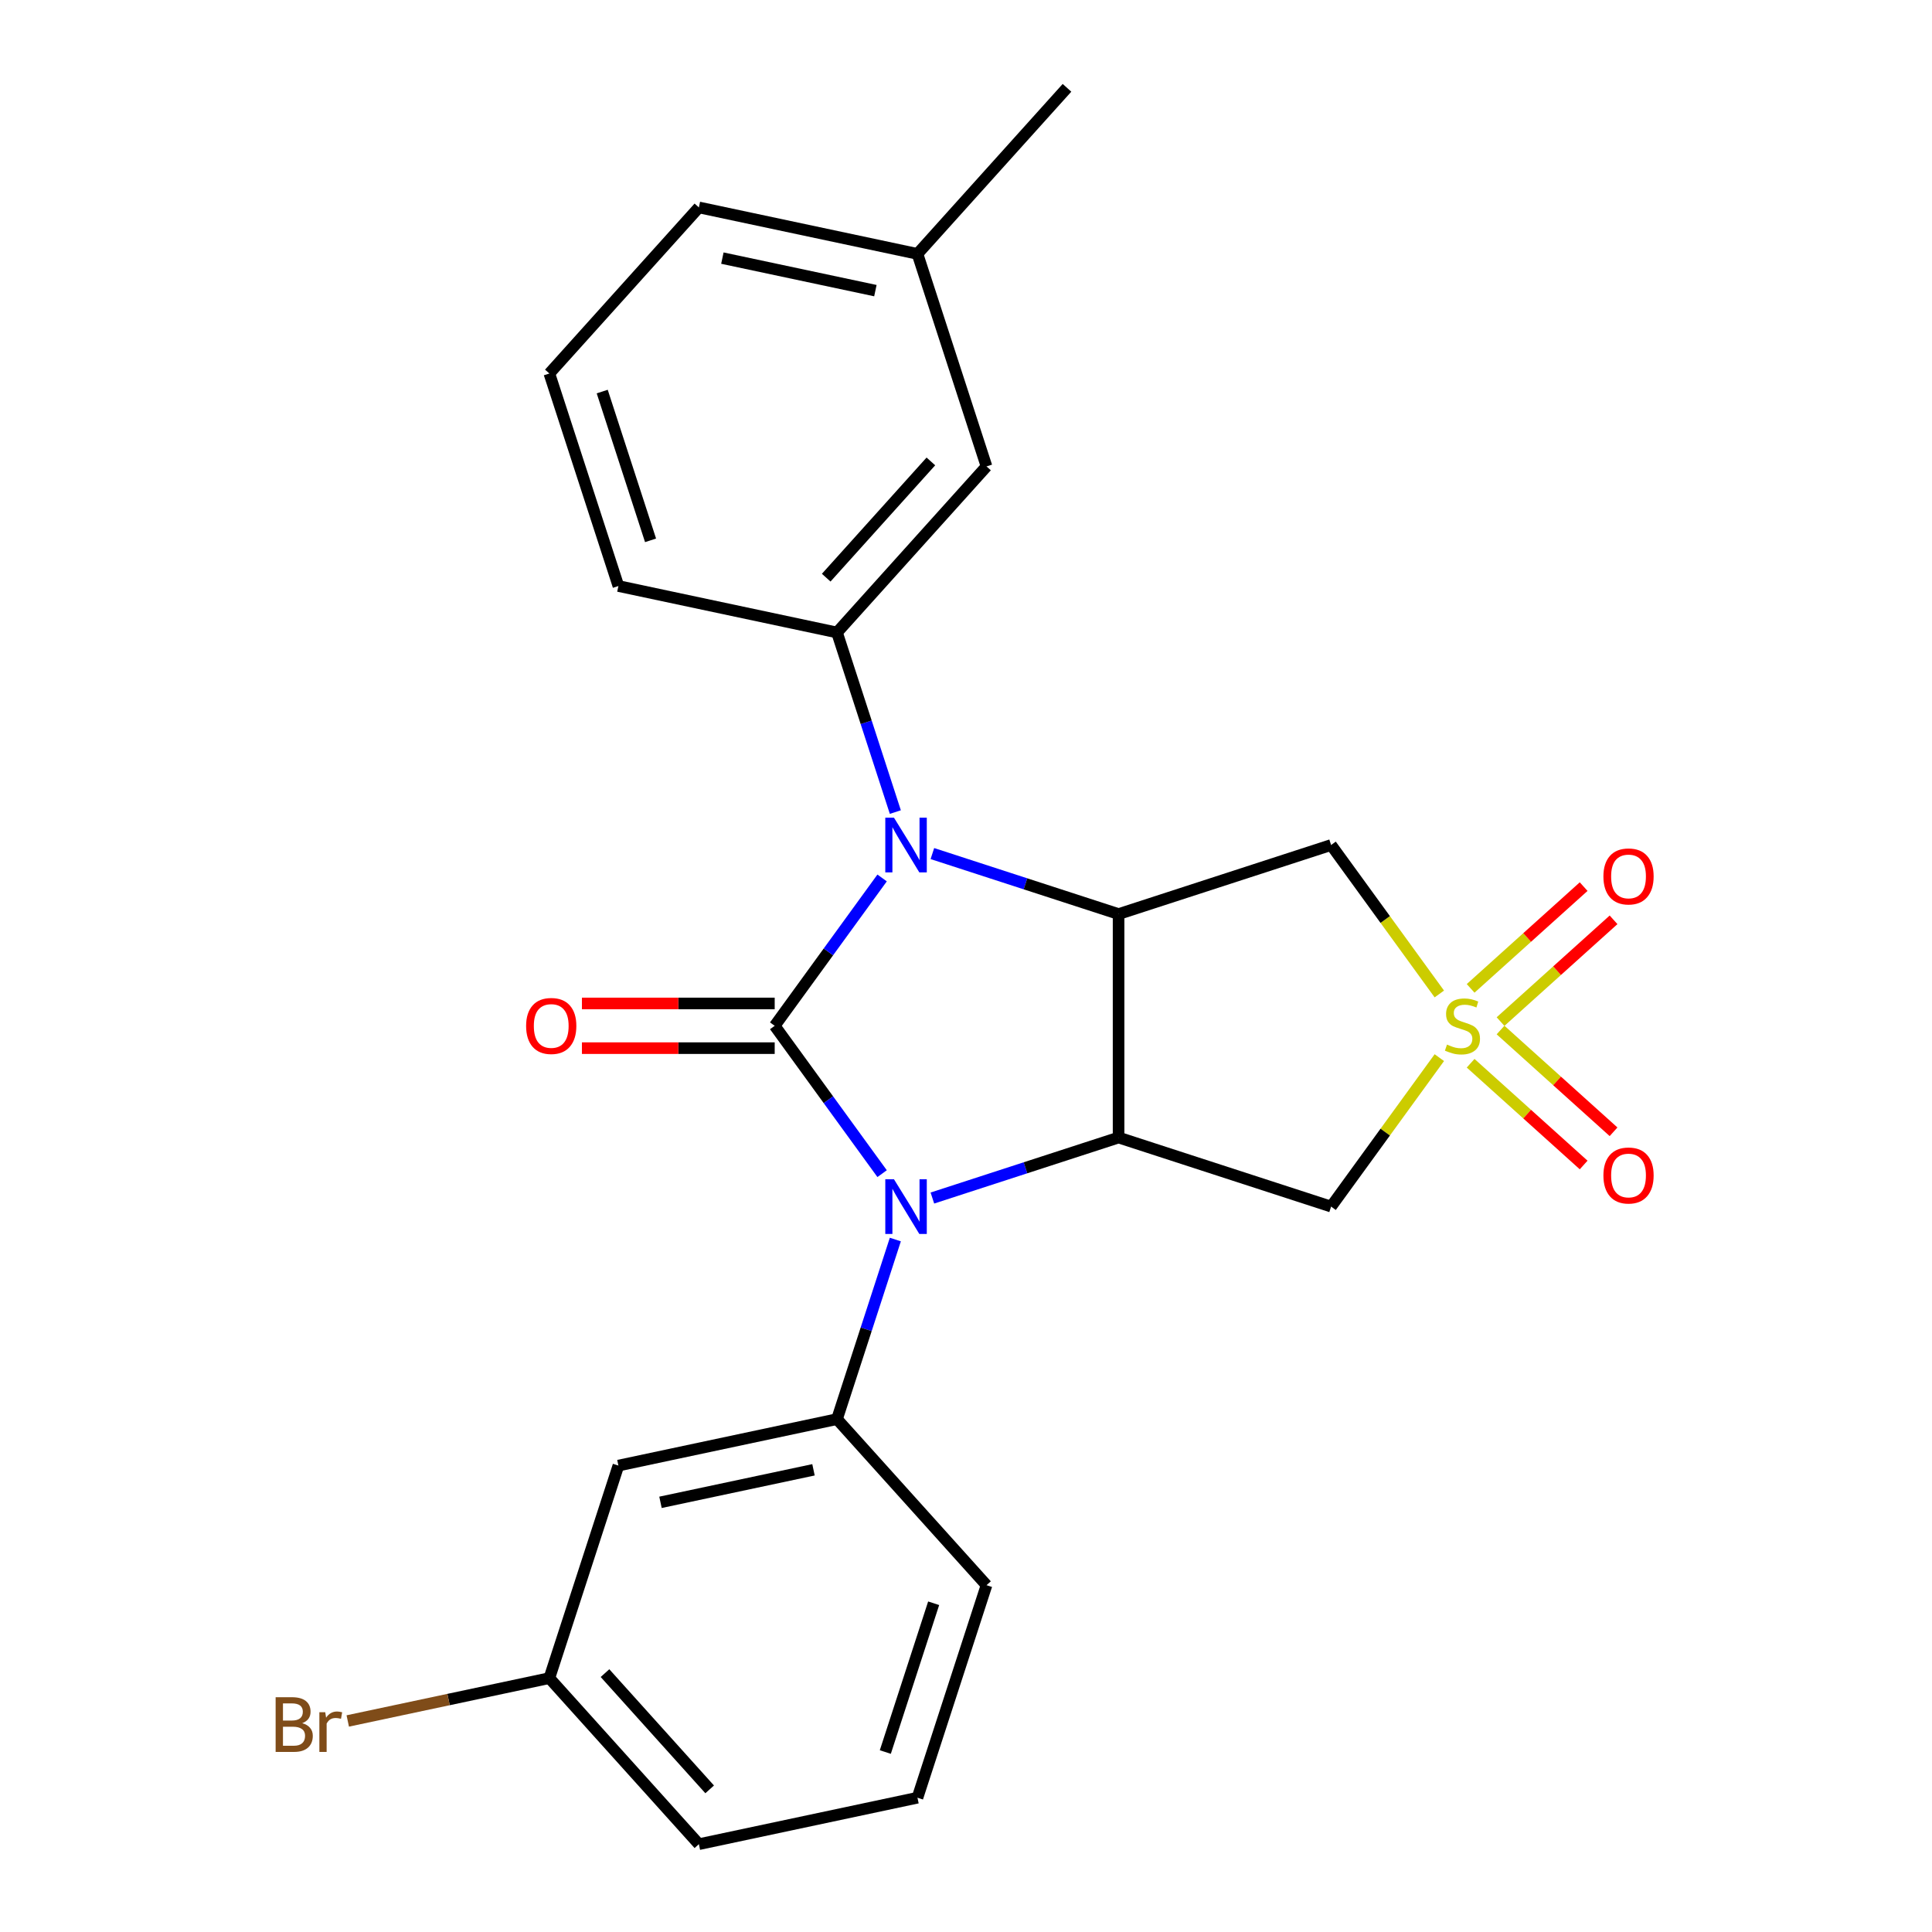 <?xml version='1.0' encoding='iso-8859-1'?>
<svg version='1.1' baseProfile='full'
              xmlns='http://www.w3.org/2000/svg'
                      xmlns:rdkit='http://www.rdkit.org/xml'
                      xmlns:xlink='http://www.w3.org/1999/xlink'
                  xml:space='preserve'
width='1000px' height='1000px' viewBox='0 0 1000 1000'>
<!-- END OF HEADER -->
<rect style='opacity:1.0;fill:#FFFFFF;stroke:none' width='1000' height='1000' x='0' y='0'> </rect>
<path class='bond-0' d='M 400.981,530.954 L 428.78,569.216' style='fill:none;fill-rule:evenodd;stroke:#000000;stroke-width:6px;stroke-linecap:butt;stroke-linejoin:miter;stroke-opacity:1' />
<path class='bond-0' d='M 428.78,569.216 L 456.579,607.478' style='fill:none;fill-rule:evenodd;stroke:#0000FF;stroke-width:6px;stroke-linecap:butt;stroke-linejoin:miter;stroke-opacity:1' />
<path class='bond-1' d='M 400.981,530.954 L 428.78,492.692' style='fill:none;fill-rule:evenodd;stroke:#000000;stroke-width:6px;stroke-linecap:butt;stroke-linejoin:miter;stroke-opacity:1' />
<path class='bond-1' d='M 428.78,492.692 L 456.579,454.43' style='fill:none;fill-rule:evenodd;stroke:#0000FF;stroke-width:6px;stroke-linecap:butt;stroke-linejoin:miter;stroke-opacity:1' />
<path class='bond-9' d='M 400.981,519.388 L 351.094,519.388' style='fill:none;fill-rule:evenodd;stroke:#000000;stroke-width:6px;stroke-linecap:butt;stroke-linejoin:miter;stroke-opacity:1' />
<path class='bond-9' d='M 351.094,519.388 L 301.207,519.388' style='fill:none;fill-rule:evenodd;stroke:#FF0000;stroke-width:6px;stroke-linecap:butt;stroke-linejoin:miter;stroke-opacity:1' />
<path class='bond-9' d='M 400.981,542.521 L 351.094,542.521' style='fill:none;fill-rule:evenodd;stroke:#000000;stroke-width:6px;stroke-linecap:butt;stroke-linejoin:miter;stroke-opacity:1' />
<path class='bond-9' d='M 351.094,542.521 L 301.207,542.521' style='fill:none;fill-rule:evenodd;stroke:#FF0000;stroke-width:6px;stroke-linecap:butt;stroke-linejoin:miter;stroke-opacity:1' />
<path class='bond-4' d='M 482.6,620.101 L 530.787,604.444' style='fill:none;fill-rule:evenodd;stroke:#0000FF;stroke-width:6px;stroke-linecap:butt;stroke-linejoin:miter;stroke-opacity:1' />
<path class='bond-4' d='M 530.787,604.444 L 578.973,588.787' style='fill:none;fill-rule:evenodd;stroke:#000000;stroke-width:6px;stroke-linecap:butt;stroke-linejoin:miter;stroke-opacity:1' />
<path class='bond-7' d='M 463.428,641.582 L 448.327,688.059' style='fill:none;fill-rule:evenodd;stroke:#0000FF;stroke-width:6px;stroke-linecap:butt;stroke-linejoin:miter;stroke-opacity:1' />
<path class='bond-7' d='M 448.327,688.059 L 433.225,734.535' style='fill:none;fill-rule:evenodd;stroke:#000000;stroke-width:6px;stroke-linecap:butt;stroke-linejoin:miter;stroke-opacity:1' />
<path class='bond-3' d='M 482.6,441.807 L 530.787,457.464' style='fill:none;fill-rule:evenodd;stroke:#0000FF;stroke-width:6px;stroke-linecap:butt;stroke-linejoin:miter;stroke-opacity:1' />
<path class='bond-3' d='M 530.787,457.464 L 578.973,473.121' style='fill:none;fill-rule:evenodd;stroke:#000000;stroke-width:6px;stroke-linecap:butt;stroke-linejoin:miter;stroke-opacity:1' />
<path class='bond-8' d='M 463.428,420.327 L 448.327,373.85' style='fill:none;fill-rule:evenodd;stroke:#0000FF;stroke-width:6px;stroke-linecap:butt;stroke-linejoin:miter;stroke-opacity:1' />
<path class='bond-8' d='M 448.327,373.85 L 433.225,327.373' style='fill:none;fill-rule:evenodd;stroke:#000000;stroke-width:6px;stroke-linecap:butt;stroke-linejoin:miter;stroke-opacity:1' />
<path class='bond-2' d='M 744.994,514.477 L 716.986,475.927' style='fill:none;fill-rule:evenodd;stroke:#CCCC00;stroke-width:6px;stroke-linecap:butt;stroke-linejoin:miter;stroke-opacity:1' />
<path class='bond-2' d='M 716.986,475.927 L 688.978,437.378' style='fill:none;fill-rule:evenodd;stroke:#000000;stroke-width:6px;stroke-linecap:butt;stroke-linejoin:miter;stroke-opacity:1' />
<path class='bond-11' d='M 776.677,528.771 L 805.925,502.435' style='fill:none;fill-rule:evenodd;stroke:#CCCC00;stroke-width:6px;stroke-linecap:butt;stroke-linejoin:miter;stroke-opacity:1' />
<path class='bond-11' d='M 805.925,502.435 L 835.173,476.1' style='fill:none;fill-rule:evenodd;stroke:#FF0000;stroke-width:6px;stroke-linecap:butt;stroke-linejoin:miter;stroke-opacity:1' />
<path class='bond-11' d='M 761.197,511.579 L 790.445,485.244' style='fill:none;fill-rule:evenodd;stroke:#CCCC00;stroke-width:6px;stroke-linecap:butt;stroke-linejoin:miter;stroke-opacity:1' />
<path class='bond-11' d='M 790.445,485.244 L 819.694,458.909' style='fill:none;fill-rule:evenodd;stroke:#FF0000;stroke-width:6px;stroke-linecap:butt;stroke-linejoin:miter;stroke-opacity:1' />
<path class='bond-12' d='M 761.197,550.329 L 790.445,576.664' style='fill:none;fill-rule:evenodd;stroke:#CCCC00;stroke-width:6px;stroke-linecap:butt;stroke-linejoin:miter;stroke-opacity:1' />
<path class='bond-12' d='M 790.445,576.664 L 819.694,602.999' style='fill:none;fill-rule:evenodd;stroke:#FF0000;stroke-width:6px;stroke-linecap:butt;stroke-linejoin:miter;stroke-opacity:1' />
<path class='bond-12' d='M 776.677,533.138 L 805.925,559.473' style='fill:none;fill-rule:evenodd;stroke:#CCCC00;stroke-width:6px;stroke-linecap:butt;stroke-linejoin:miter;stroke-opacity:1' />
<path class='bond-12' d='M 805.925,559.473 L 835.173,585.808' style='fill:none;fill-rule:evenodd;stroke:#FF0000;stroke-width:6px;stroke-linecap:butt;stroke-linejoin:miter;stroke-opacity:1' />
<path class='bond-25' d='M 744.994,547.432 L 716.986,585.981' style='fill:none;fill-rule:evenodd;stroke:#CCCC00;stroke-width:6px;stroke-linecap:butt;stroke-linejoin:miter;stroke-opacity:1' />
<path class='bond-25' d='M 716.986,585.981 L 688.978,624.53' style='fill:none;fill-rule:evenodd;stroke:#000000;stroke-width:6px;stroke-linecap:butt;stroke-linejoin:miter;stroke-opacity:1' />
<path class='bond-6' d='M 578.973,473.121 L 688.978,437.378' style='fill:none;fill-rule:evenodd;stroke:#000000;stroke-width:6px;stroke-linecap:butt;stroke-linejoin:miter;stroke-opacity:1' />
<path class='bond-24' d='M 578.973,473.121 L 578.973,588.787' style='fill:none;fill-rule:evenodd;stroke:#000000;stroke-width:6px;stroke-linecap:butt;stroke-linejoin:miter;stroke-opacity:1' />
<path class='bond-5' d='M 578.973,588.787 L 688.978,624.53' style='fill:none;fill-rule:evenodd;stroke:#000000;stroke-width:6px;stroke-linecap:butt;stroke-linejoin:miter;stroke-opacity:1' />
<path class='bond-10' d='M 433.225,734.535 L 320.087,758.584' style='fill:none;fill-rule:evenodd;stroke:#000000;stroke-width:6px;stroke-linecap:butt;stroke-linejoin:miter;stroke-opacity:1' />
<path class='bond-10' d='M 421.064,760.77 L 341.867,777.604' style='fill:none;fill-rule:evenodd;stroke:#000000;stroke-width:6px;stroke-linecap:butt;stroke-linejoin:miter;stroke-opacity:1' />
<path class='bond-16' d='M 433.225,734.535 L 510.621,820.492' style='fill:none;fill-rule:evenodd;stroke:#000000;stroke-width:6px;stroke-linecap:butt;stroke-linejoin:miter;stroke-opacity:1' />
<path class='bond-13' d='M 433.225,327.373 L 510.621,241.416' style='fill:none;fill-rule:evenodd;stroke:#000000;stroke-width:6px;stroke-linecap:butt;stroke-linejoin:miter;stroke-opacity:1' />
<path class='bond-13' d='M 427.643,299 L 481.82,238.831' style='fill:none;fill-rule:evenodd;stroke:#000000;stroke-width:6px;stroke-linecap:butt;stroke-linejoin:miter;stroke-opacity:1' />
<path class='bond-17' d='M 433.225,327.373 L 320.087,303.325' style='fill:none;fill-rule:evenodd;stroke:#000000;stroke-width:6px;stroke-linecap:butt;stroke-linejoin:miter;stroke-opacity:1' />
<path class='bond-14' d='M 320.087,758.584 L 284.344,868.589' style='fill:none;fill-rule:evenodd;stroke:#000000;stroke-width:6px;stroke-linecap:butt;stroke-linejoin:miter;stroke-opacity:1' />
<path class='bond-15' d='M 510.621,241.416 L 474.878,131.411' style='fill:none;fill-rule:evenodd;stroke:#000000;stroke-width:6px;stroke-linecap:butt;stroke-linejoin:miter;stroke-opacity:1' />
<path class='bond-18' d='M 284.344,868.589 L 232.17,879.679' style='fill:none;fill-rule:evenodd;stroke:#000000;stroke-width:6px;stroke-linecap:butt;stroke-linejoin:miter;stroke-opacity:1' />
<path class='bond-18' d='M 232.17,879.679 L 179.997,890.768' style='fill:none;fill-rule:evenodd;stroke:#7F4C19;stroke-width:6px;stroke-linecap:butt;stroke-linejoin:miter;stroke-opacity:1' />
<path class='bond-27' d='M 284.344,868.589 L 361.74,954.545' style='fill:none;fill-rule:evenodd;stroke:#000000;stroke-width:6px;stroke-linecap:butt;stroke-linejoin:miter;stroke-opacity:1' />
<path class='bond-27' d='M 313.145,866.003 L 367.322,926.173' style='fill:none;fill-rule:evenodd;stroke:#000000;stroke-width:6px;stroke-linecap:butt;stroke-linejoin:miter;stroke-opacity:1' />
<path class='bond-23' d='M 474.878,131.411 L 552.274,45.455' style='fill:none;fill-rule:evenodd;stroke:#000000;stroke-width:6px;stroke-linecap:butt;stroke-linejoin:miter;stroke-opacity:1' />
<path class='bond-26' d='M 474.878,131.411 L 361.74,107.363' style='fill:none;fill-rule:evenodd;stroke:#000000;stroke-width:6px;stroke-linecap:butt;stroke-linejoin:miter;stroke-opacity:1' />
<path class='bond-26' d='M 453.098,150.432 L 373.901,133.598' style='fill:none;fill-rule:evenodd;stroke:#000000;stroke-width:6px;stroke-linecap:butt;stroke-linejoin:miter;stroke-opacity:1' />
<path class='bond-19' d='M 510.621,820.492 L 474.878,930.497' style='fill:none;fill-rule:evenodd;stroke:#000000;stroke-width:6px;stroke-linecap:butt;stroke-linejoin:miter;stroke-opacity:1' />
<path class='bond-19' d='M 483.259,829.844 L 458.239,906.848' style='fill:none;fill-rule:evenodd;stroke:#000000;stroke-width:6px;stroke-linecap:butt;stroke-linejoin:miter;stroke-opacity:1' />
<path class='bond-20' d='M 320.087,303.325 L 284.344,193.32' style='fill:none;fill-rule:evenodd;stroke:#000000;stroke-width:6px;stroke-linecap:butt;stroke-linejoin:miter;stroke-opacity:1' />
<path class='bond-20' d='M 336.726,279.675 L 311.706,202.672' style='fill:none;fill-rule:evenodd;stroke:#000000;stroke-width:6px;stroke-linecap:butt;stroke-linejoin:miter;stroke-opacity:1' />
<path class='bond-21' d='M 474.878,930.497 L 361.74,954.545' style='fill:none;fill-rule:evenodd;stroke:#000000;stroke-width:6px;stroke-linecap:butt;stroke-linejoin:miter;stroke-opacity:1' />
<path class='bond-22' d='M 284.344,193.32 L 361.74,107.363' style='fill:none;fill-rule:evenodd;stroke:#000000;stroke-width:6px;stroke-linecap:butt;stroke-linejoin:miter;stroke-opacity:1' />
<path  class='atom-1' d='M 462.708 610.37
L 471.988 625.37
Q 472.908 626.85, 474.388 629.53
Q 475.868 632.21, 475.948 632.37
L 475.948 610.37
L 479.708 610.37
L 479.708 638.69
L 475.828 638.69
L 465.868 622.29
Q 464.708 620.37, 463.468 618.17
Q 462.268 615.97, 461.908 615.29
L 461.908 638.69
L 458.228 638.69
L 458.228 610.37
L 462.708 610.37
' fill='#0000FF'/>
<path  class='atom-2' d='M 462.708 423.218
L 471.988 438.218
Q 472.908 439.698, 474.388 442.378
Q 475.868 445.058, 475.948 445.218
L 475.948 423.218
L 479.708 423.218
L 479.708 451.538
L 475.828 451.538
L 465.868 435.138
Q 464.708 433.218, 463.468 431.018
Q 462.268 428.818, 461.908 428.138
L 461.908 451.538
L 458.228 451.538
L 458.228 423.218
L 462.708 423.218
' fill='#0000FF'/>
<path  class='atom-3' d='M 748.965 540.674
Q 749.285 540.794, 750.605 541.354
Q 751.925 541.914, 753.365 542.274
Q 754.845 542.594, 756.285 542.594
Q 758.965 542.594, 760.525 541.314
Q 762.085 539.994, 762.085 537.714
Q 762.085 536.154, 761.285 535.194
Q 760.525 534.234, 759.325 533.714
Q 758.125 533.194, 756.125 532.594
Q 753.605 531.834, 752.085 531.114
Q 750.605 530.394, 749.525 528.874
Q 748.485 527.354, 748.485 524.794
Q 748.485 521.234, 750.885 519.034
Q 753.325 516.834, 758.125 516.834
Q 761.405 516.834, 765.125 518.394
L 764.205 521.474
Q 760.805 520.074, 758.245 520.074
Q 755.485 520.074, 753.965 521.234
Q 752.445 522.354, 752.485 524.314
Q 752.485 525.834, 753.245 526.754
Q 754.045 527.674, 755.165 528.194
Q 756.325 528.714, 758.245 529.314
Q 760.805 530.114, 762.325 530.914
Q 763.845 531.714, 764.925 533.354
Q 766.045 534.954, 766.045 537.714
Q 766.045 541.634, 763.405 543.754
Q 760.805 545.834, 756.445 545.834
Q 753.925 545.834, 752.005 545.274
Q 750.125 544.754, 747.885 543.834
L 748.965 540.674
' fill='#CCCC00'/>
<path  class='atom-10' d='M 272.315 531.034
Q 272.315 524.234, 275.675 520.434
Q 279.035 516.634, 285.315 516.634
Q 291.595 516.634, 294.955 520.434
Q 298.315 524.234, 298.315 531.034
Q 298.315 537.914, 294.915 541.834
Q 291.515 545.714, 285.315 545.714
Q 279.075 545.714, 275.675 541.834
Q 272.315 537.954, 272.315 531.034
M 285.315 542.514
Q 289.635 542.514, 291.955 539.634
Q 294.315 536.714, 294.315 531.034
Q 294.315 525.474, 291.955 522.674
Q 289.635 519.834, 285.315 519.834
Q 280.995 519.834, 278.635 522.634
Q 276.315 525.434, 276.315 531.034
Q 276.315 536.754, 278.635 539.634
Q 280.995 542.514, 285.315 542.514
' fill='#FF0000'/>
<path  class='atom-12' d='M 829.922 453.638
Q 829.922 446.838, 833.282 443.038
Q 836.642 439.238, 842.922 439.238
Q 849.202 439.238, 852.562 443.038
Q 855.922 446.838, 855.922 453.638
Q 855.922 460.518, 852.522 464.438
Q 849.122 468.318, 842.922 468.318
Q 836.682 468.318, 833.282 464.438
Q 829.922 460.558, 829.922 453.638
M 842.922 465.118
Q 847.242 465.118, 849.562 462.238
Q 851.922 459.318, 851.922 453.638
Q 851.922 448.078, 849.562 445.278
Q 847.242 442.438, 842.922 442.438
Q 838.602 442.438, 836.242 445.238
Q 833.922 448.038, 833.922 453.638
Q 833.922 459.358, 836.242 462.238
Q 838.602 465.118, 842.922 465.118
' fill='#FF0000'/>
<path  class='atom-13' d='M 829.922 608.43
Q 829.922 601.63, 833.282 597.83
Q 836.642 594.03, 842.922 594.03
Q 849.202 594.03, 852.562 597.83
Q 855.922 601.63, 855.922 608.43
Q 855.922 615.31, 852.522 619.23
Q 849.122 623.11, 842.922 623.11
Q 836.682 623.11, 833.282 619.23
Q 829.922 615.35, 829.922 608.43
M 842.922 619.91
Q 847.242 619.91, 849.562 617.03
Q 851.922 614.11, 851.922 608.43
Q 851.922 602.87, 849.562 600.07
Q 847.242 597.23, 842.922 597.23
Q 838.602 597.23, 836.242 600.03
Q 833.922 602.83, 833.922 608.43
Q 833.922 614.15, 836.242 617.03
Q 838.602 619.91, 842.922 619.91
' fill='#FF0000'/>
<path  class='atom-19' d='M 156.425 891.917
Q 159.145 892.677, 160.505 894.357
Q 161.905 895.997, 161.905 898.437
Q 161.905 902.357, 159.385 904.597
Q 156.905 906.797, 152.185 906.797
L 142.665 906.797
L 142.665 878.477
L 151.025 878.477
Q 155.865 878.477, 158.305 880.437
Q 160.745 882.397, 160.745 885.997
Q 160.745 890.277, 156.425 891.917
M 146.465 881.677
L 146.465 890.557
L 151.025 890.557
Q 153.825 890.557, 155.265 889.437
Q 156.745 888.277, 156.745 885.997
Q 156.745 881.677, 151.025 881.677
L 146.465 881.677
M 152.185 903.597
Q 154.945 903.597, 156.425 902.277
Q 157.905 900.957, 157.905 898.437
Q 157.905 896.117, 156.265 894.957
Q 154.665 893.757, 151.585 893.757
L 146.465 893.757
L 146.465 903.597
L 152.185 903.597
' fill='#7F4C19'/>
<path  class='atom-19' d='M 168.345 886.237
L 168.785 889.077
Q 170.945 885.877, 174.465 885.877
Q 175.585 885.877, 177.105 886.277
L 176.505 889.637
Q 174.785 889.237, 173.825 889.237
Q 172.145 889.237, 171.025 889.917
Q 169.945 890.557, 169.065 892.117
L 169.065 906.797
L 165.305 906.797
L 165.305 886.237
L 168.345 886.237
' fill='#7F4C19'/>
</svg>
